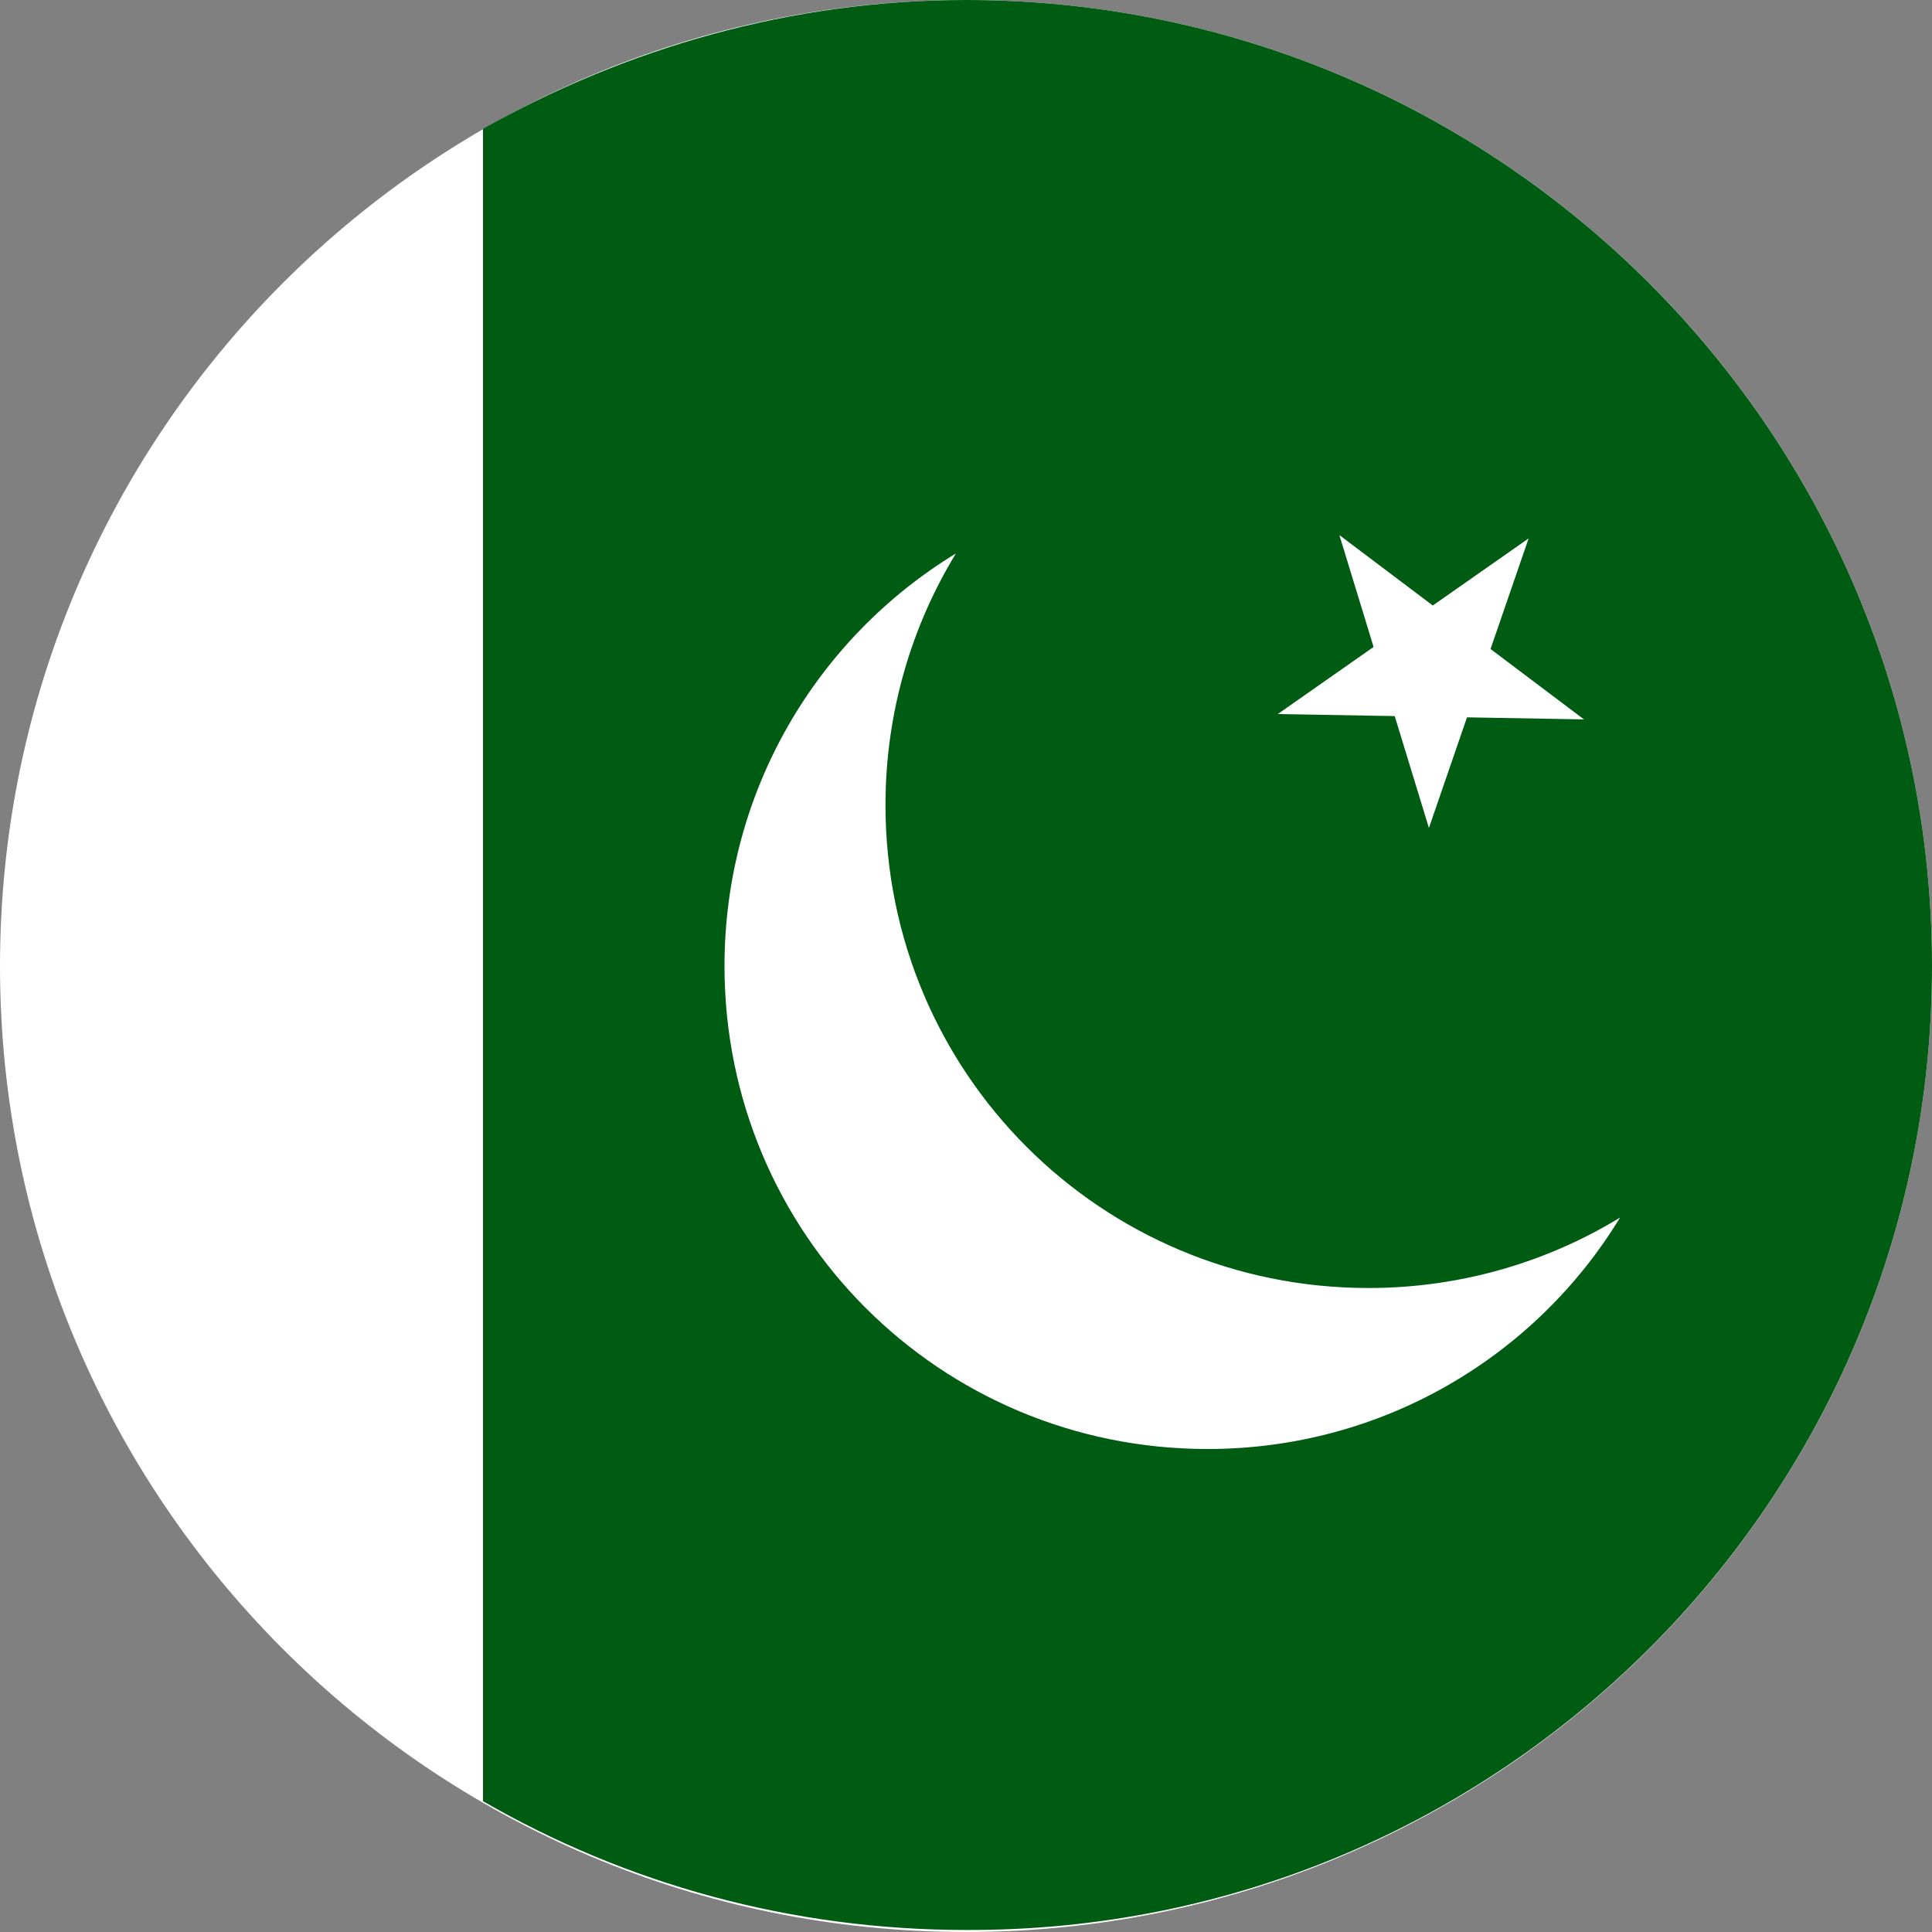 <svg width="64" height="64" viewBox="0 0 64 64" fill="none" xmlns="http://www.w3.org/2000/svg">
<rect x="0" y="0" width="64" height="64" fill="#808080" stroke="none"/>
<g clip-path="url(#clip0_199_10142)">
<path d="M32 64C49.673 64 64 49.673 64 32C64 14.327 49.673 0 32 0C14.327 0 0 14.327 0 32C0 49.673 14.327 64 32 64Z" fill="white"/>
<path d="M64 32C64 14.333 49.667 0 32 0C26.2 0 20.733 1.6 16 4.267V59.667C20.733 62.4 26.2 63.933 32 63.933C49.667 64 64 49.667 64 32Z" fill="#005B13"/>
<path d="M29.333 26.667C29.333 23.6 30.2 20.733 31.667 18.333C27.067 21.133 24 26.2 24 32C24 40.867 31.133 48 40 48C45.8 48 50.867 44.933 53.667 40.333C51.267 41.8 48.4 42.667 45.333 42.667C36.467 42.667 29.333 35.533 29.333 26.667Z" fill="white"/>
<path d="M44.369 17.726L47.463 20.058L50.638 17.835L49.376 21.499L52.471 23.831L48.596 23.763L47.335 27.427L46.202 23.721L42.328 23.654L45.502 21.431L44.369 17.726Z" fill="white"/>
</g>
<defs>
<clipPath id="clip0_199_10142">
<rect width="64" height="64" fill="white"/>
</clipPath>
</defs>
</svg>
